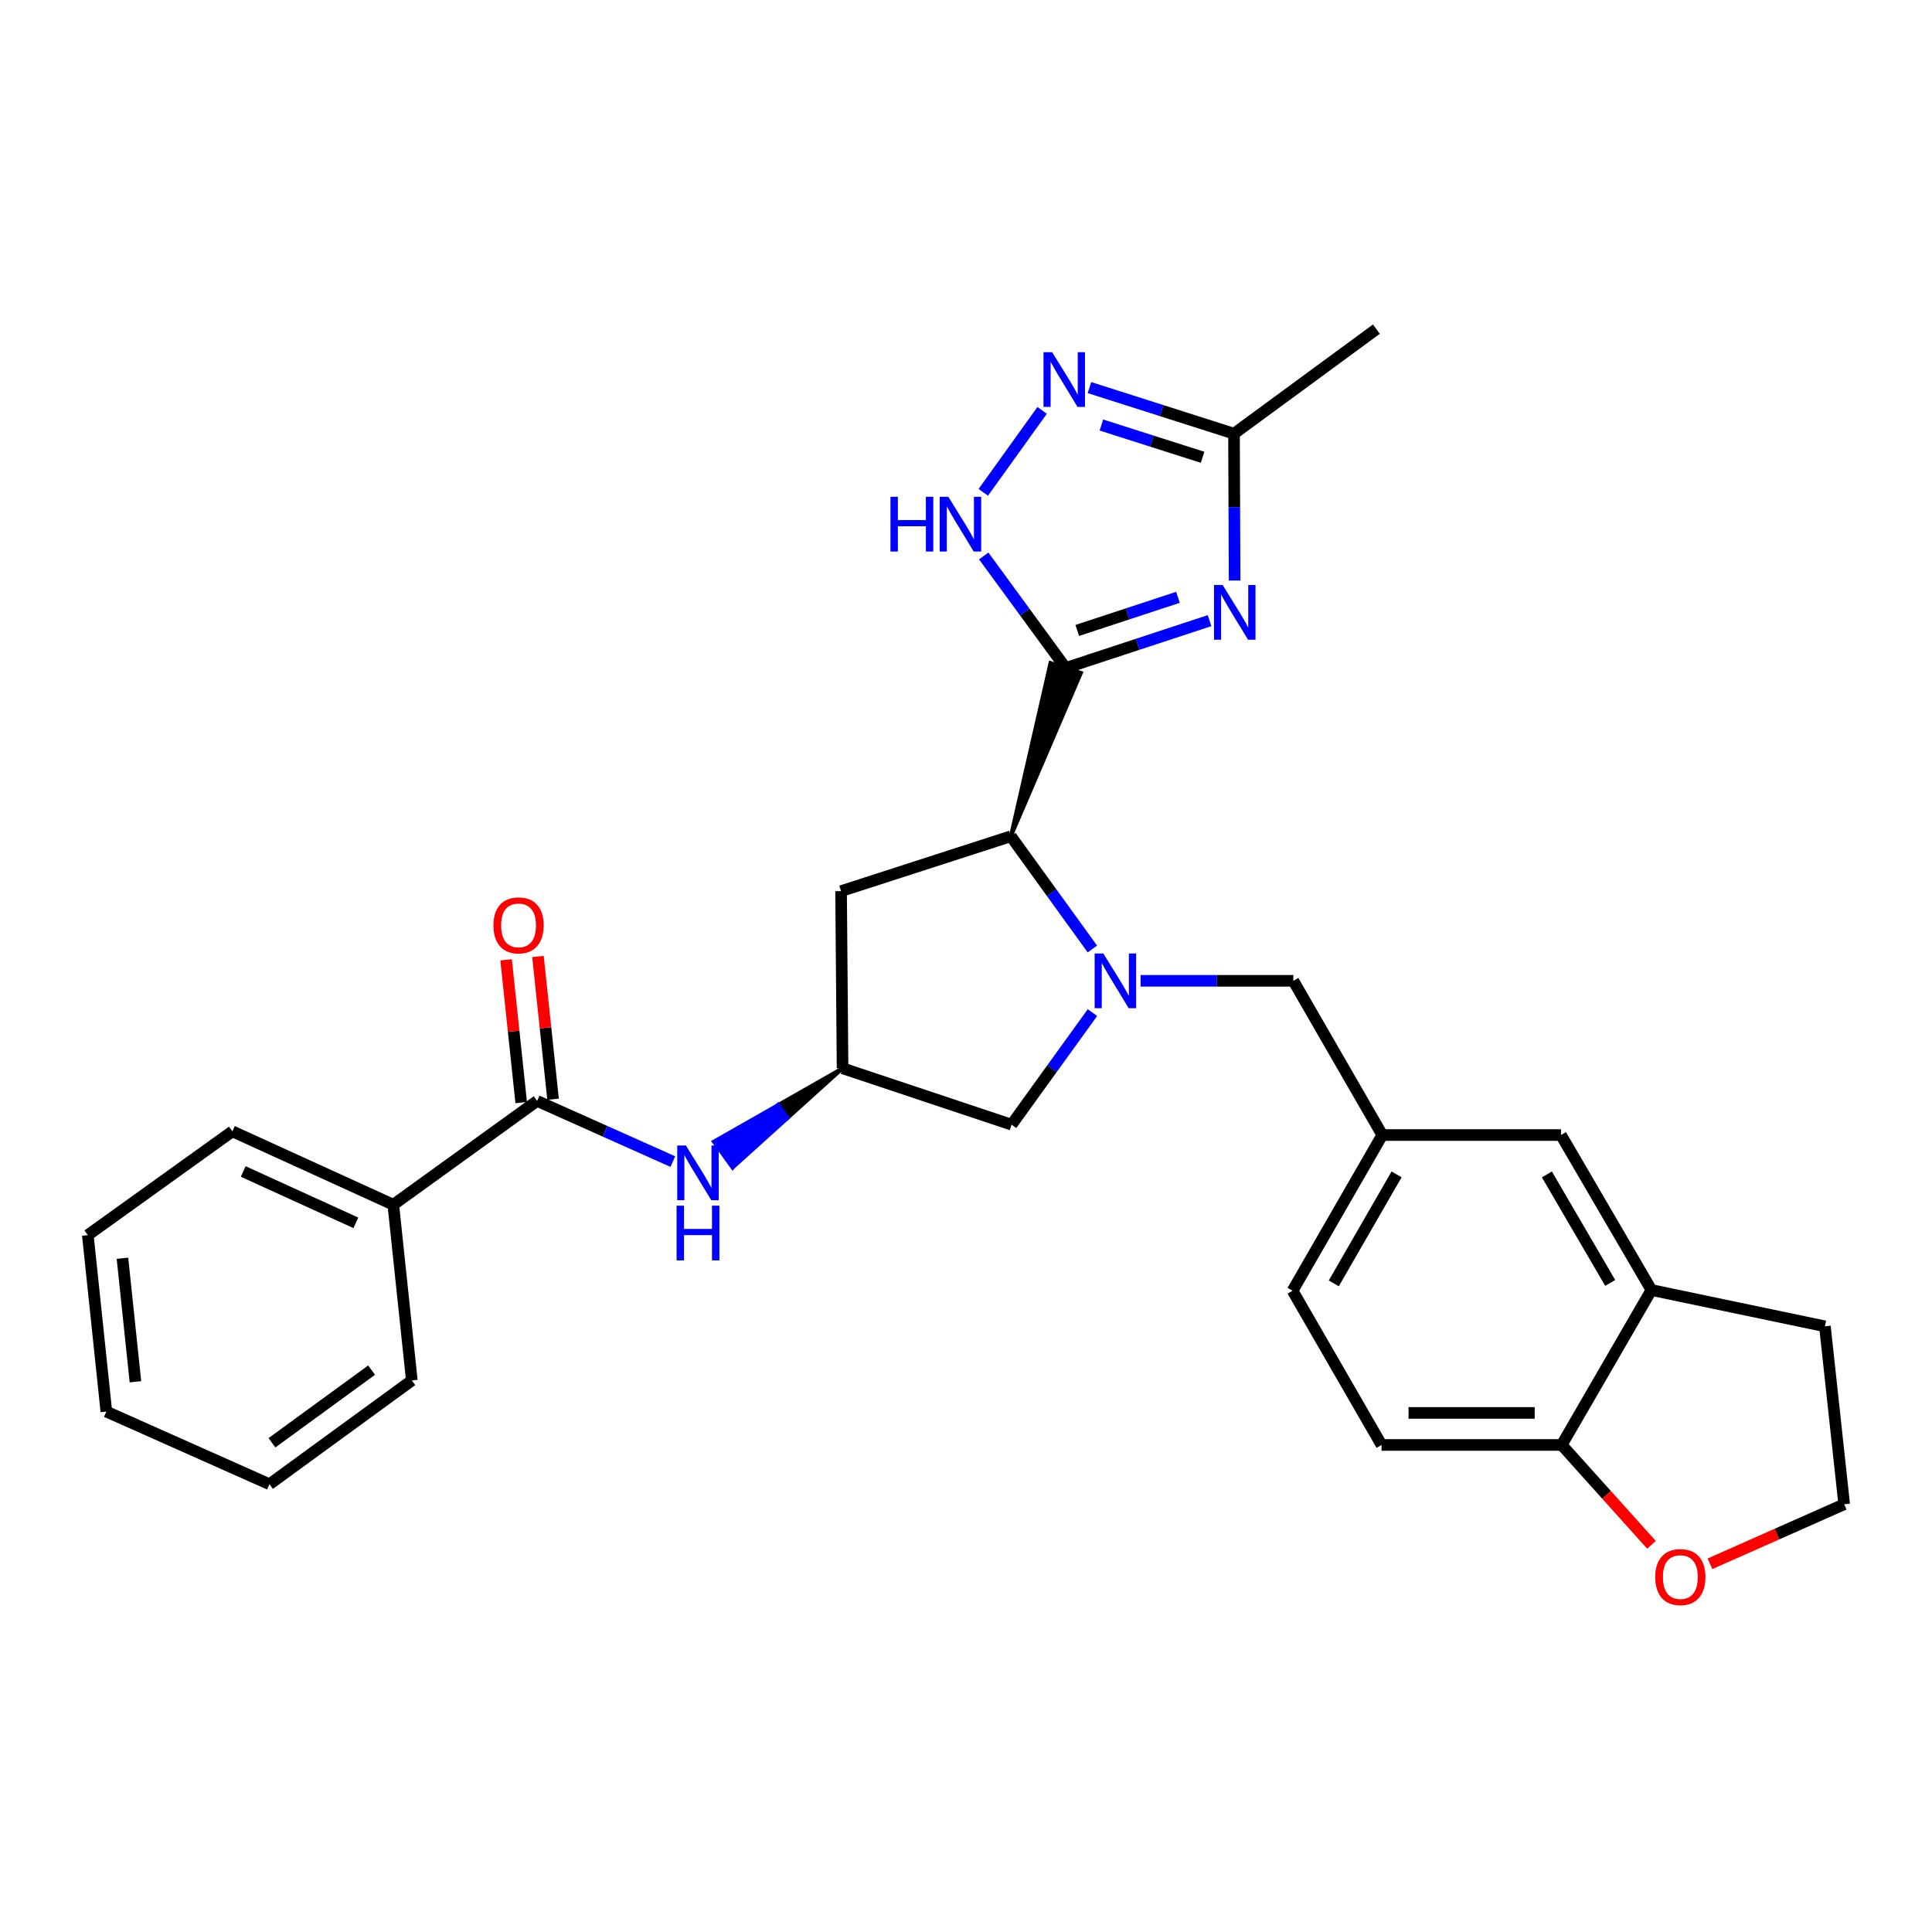 <?xml version='1.0' encoding='iso-8859-1'?>
<svg version='1.1' baseProfile='full'
              xmlns='http://www.w3.org/2000/svg'
                      xmlns:rdkit='http://www.rdkit.org/xml'
                      xmlns:xlink='http://www.w3.org/1999/xlink'
                  xml:space='preserve'
width='1000px' height='1000px' viewBox='0 0 1000 1000'>
<!-- END OF HEADER -->
<rect style='opacity:1.0;fill:#FFFFFF;stroke:none' width='1000' height='1000' x='0' y='0'> </rect>
<path class='bond-0' d='M 551.6,345.74 L 588.831,333.493' style='fill:none;fill-rule:evenodd;stroke:#000000;stroke-width:6px;stroke-linecap:butt;stroke-linejoin:miter;stroke-opacity:1' />
<path class='bond-0' d='M 588.831,333.493 L 626.062,321.246' style='fill:none;fill-rule:evenodd;stroke:#0000FF;stroke-width:6px;stroke-linecap:butt;stroke-linejoin:miter;stroke-opacity:1' />
<path class='bond-0' d='M 557.589,326.316 L 583.65,317.743' style='fill:none;fill-rule:evenodd;stroke:#000000;stroke-width:6px;stroke-linecap:butt;stroke-linejoin:miter;stroke-opacity:1' />
<path class='bond-0' d='M 583.65,317.743 L 609.712,309.17' style='fill:none;fill-rule:evenodd;stroke:#0000FF;stroke-width:6px;stroke-linecap:butt;stroke-linejoin:miter;stroke-opacity:1' />
<path class='bond-2' d='M 523.212,432.848 L 559.482,348.308 L 543.718,343.171 Z' style='fill:#000000;fill-rule:evenodd;fill-opacity:1;stroke:#000000;stroke-width:2px;stroke-linecap:butt;stroke-linejoin:miter;stroke-opacity:1;' />
<path class='bond-3' d='M 551.6,345.74 L 530.388,316.755' style='fill:none;fill-rule:evenodd;stroke:#000000;stroke-width:6px;stroke-linecap:butt;stroke-linejoin:miter;stroke-opacity:1' />
<path class='bond-3' d='M 530.388,316.755 L 509.177,287.771' style='fill:none;fill-rule:evenodd;stroke:#0000FF;stroke-width:6px;stroke-linecap:butt;stroke-linejoin:miter;stroke-opacity:1' />
<path class='bond-5' d='M 639.036,300.483 L 638.877,262.48' style='fill:none;fill-rule:evenodd;stroke:#0000FF;stroke-width:6px;stroke-linecap:butt;stroke-linejoin:miter;stroke-opacity:1' />
<path class='bond-5' d='M 638.877,262.48 L 638.718,224.476' style='fill:none;fill-rule:evenodd;stroke:#000000;stroke-width:6px;stroke-linecap:butt;stroke-linejoin:miter;stroke-opacity:1' />
<path class='bond-1' d='M 565.416,491.201 L 544.314,462.025' style='fill:none;fill-rule:evenodd;stroke:#0000FF;stroke-width:6px;stroke-linecap:butt;stroke-linejoin:miter;stroke-opacity:1' />
<path class='bond-1' d='M 544.314,462.025 L 523.212,432.848' style='fill:none;fill-rule:evenodd;stroke:#000000;stroke-width:6px;stroke-linecap:butt;stroke-linejoin:miter;stroke-opacity:1' />
<path class='bond-10' d='M 565.45,524.125 L 544.519,553.123' style='fill:none;fill-rule:evenodd;stroke:#0000FF;stroke-width:6px;stroke-linecap:butt;stroke-linejoin:miter;stroke-opacity:1' />
<path class='bond-10' d='M 544.519,553.123 L 523.589,582.122' style='fill:none;fill-rule:evenodd;stroke:#000000;stroke-width:6px;stroke-linecap:butt;stroke-linejoin:miter;stroke-opacity:1' />
<path class='bond-11' d='M 590.369,507.669 L 629.898,507.669' style='fill:none;fill-rule:evenodd;stroke:#0000FF;stroke-width:6px;stroke-linecap:butt;stroke-linejoin:miter;stroke-opacity:1' />
<path class='bond-11' d='M 629.898,507.669 L 669.428,507.669' style='fill:none;fill-rule:evenodd;stroke:#000000;stroke-width:6px;stroke-linecap:butt;stroke-linejoin:miter;stroke-opacity:1' />
<path class='bond-9' d='M 523.212,432.848 L 435.339,461.246' style='fill:none;fill-rule:evenodd;stroke:#000000;stroke-width:6px;stroke-linecap:butt;stroke-linejoin:miter;stroke-opacity:1' />
<path class='bond-4' d='M 508.944,254.842 L 539.4,212.413' style='fill:none;fill-rule:evenodd;stroke:#0000FF;stroke-width:6px;stroke-linecap:butt;stroke-linejoin:miter;stroke-opacity:1' />
<path class='bond-29' d='M 563.9,200.617 L 601.309,212.547' style='fill:none;fill-rule:evenodd;stroke:#0000FF;stroke-width:6px;stroke-linecap:butt;stroke-linejoin:miter;stroke-opacity:1' />
<path class='bond-29' d='M 601.309,212.547 L 638.718,224.476' style='fill:none;fill-rule:evenodd;stroke:#000000;stroke-width:6px;stroke-linecap:butt;stroke-linejoin:miter;stroke-opacity:1' />
<path class='bond-29' d='M 570.085,219.992 L 596.271,228.343' style='fill:none;fill-rule:evenodd;stroke:#0000FF;stroke-width:6px;stroke-linecap:butt;stroke-linejoin:miter;stroke-opacity:1' />
<path class='bond-29' d='M 596.271,228.343 L 622.458,236.694' style='fill:none;fill-rule:evenodd;stroke:#000000;stroke-width:6px;stroke-linecap:butt;stroke-linejoin:miter;stroke-opacity:1' />
<path class='bond-23' d='M 638.718,224.476 L 712.415,170.371' style='fill:none;fill-rule:evenodd;stroke:#000000;stroke-width:6px;stroke-linecap:butt;stroke-linejoin:miter;stroke-opacity:1' />
<path class='bond-6' d='M 278.014,569.834 L 313.138,585.539' style='fill:none;fill-rule:evenodd;stroke:#000000;stroke-width:6px;stroke-linecap:butt;stroke-linejoin:miter;stroke-opacity:1' />
<path class='bond-6' d='M 313.138,585.539 L 348.262,601.244' style='fill:none;fill-rule:evenodd;stroke:#0000FF;stroke-width:6px;stroke-linecap:butt;stroke-linejoin:miter;stroke-opacity:1' />
<path class='bond-16' d='M 286.258,568.963 L 282.351,532.011' style='fill:none;fill-rule:evenodd;stroke:#000000;stroke-width:6px;stroke-linecap:butt;stroke-linejoin:miter;stroke-opacity:1' />
<path class='bond-16' d='M 282.351,532.011 L 278.444,495.06' style='fill:none;fill-rule:evenodd;stroke:#FF0000;stroke-width:6px;stroke-linecap:butt;stroke-linejoin:miter;stroke-opacity:1' />
<path class='bond-16' d='M 269.77,570.706 L 265.863,533.755' style='fill:none;fill-rule:evenodd;stroke:#000000;stroke-width:6px;stroke-linecap:butt;stroke-linejoin:miter;stroke-opacity:1' />
<path class='bond-16' d='M 265.863,533.755 L 261.956,496.803' style='fill:none;fill-rule:evenodd;stroke:#FF0000;stroke-width:6px;stroke-linecap:butt;stroke-linejoin:miter;stroke-opacity:1' />
<path class='bond-18' d='M 278.014,569.834 L 203.571,623.562' style='fill:none;fill-rule:evenodd;stroke:#000000;stroke-width:6px;stroke-linecap:butt;stroke-linejoin:miter;stroke-opacity:1' />
<path class='bond-7' d='M 436.112,552.951 L 402.793,571.931 L 407.65,578.649 Z' style='fill:#000000;fill-rule:evenodd;fill-opacity:1;stroke:#000000;stroke-width:2px;stroke-linecap:butt;stroke-linejoin:miter;stroke-opacity:1;' />
<path class='bond-7' d='M 402.793,571.931 L 379.189,604.347 L 369.473,590.912 Z' style='fill:#0000FF;fill-rule:evenodd;fill-opacity:1;stroke:#0000FF;stroke-width:2px;stroke-linecap:butt;stroke-linejoin:miter;stroke-opacity:1;' />
<path class='bond-7' d='M 402.793,571.931 L 407.65,578.649 L 379.189,604.347 Z' style='fill:#0000FF;fill-rule:evenodd;fill-opacity:1;stroke:#0000FF;stroke-width:2px;stroke-linecap:butt;stroke-linejoin:miter;stroke-opacity:1;' />
<path class='bond-8' d='M 436.112,552.951 L 435.339,461.246' style='fill:none;fill-rule:evenodd;stroke:#000000;stroke-width:6px;stroke-linecap:butt;stroke-linejoin:miter;stroke-opacity:1' />
<path class='bond-30' d='M 436.112,552.951 L 523.589,582.122' style='fill:none;fill-rule:evenodd;stroke:#000000;stroke-width:6px;stroke-linecap:butt;stroke-linejoin:miter;stroke-opacity:1' />
<path class='bond-17' d='M 669.428,507.669 L 715.464,587.492' style='fill:none;fill-rule:evenodd;stroke:#000000;stroke-width:6px;stroke-linecap:butt;stroke-linejoin:miter;stroke-opacity:1' />
<path class='bond-12' d='M 854.772,667.711 L 807.97,587.492' style='fill:none;fill-rule:evenodd;stroke:#000000;stroke-width:6px;stroke-linecap:butt;stroke-linejoin:miter;stroke-opacity:1' />
<path class='bond-12' d='M 833.431,664.033 L 800.67,607.88' style='fill:none;fill-rule:evenodd;stroke:#000000;stroke-width:6px;stroke-linecap:butt;stroke-linejoin:miter;stroke-opacity:1' />
<path class='bond-22' d='M 854.772,667.711 L 944.57,686.501' style='fill:none;fill-rule:evenodd;stroke:#000000;stroke-width:6px;stroke-linecap:butt;stroke-linejoin:miter;stroke-opacity:1' />
<path class='bond-31' d='M 854.772,667.711 L 808.339,747.902' style='fill:none;fill-rule:evenodd;stroke:#000000;stroke-width:6px;stroke-linecap:butt;stroke-linejoin:miter;stroke-opacity:1' />
<path class='bond-13' d='M 808.339,747.902 L 715.087,747.902' style='fill:none;fill-rule:evenodd;stroke:#000000;stroke-width:6px;stroke-linecap:butt;stroke-linejoin:miter;stroke-opacity:1' />
<path class='bond-13' d='M 794.351,731.322 L 729.074,731.322' style='fill:none;fill-rule:evenodd;stroke:#000000;stroke-width:6px;stroke-linecap:butt;stroke-linejoin:miter;stroke-opacity:1' />
<path class='bond-14' d='M 808.339,747.902 L 831.571,773.748' style='fill:none;fill-rule:evenodd;stroke:#000000;stroke-width:6px;stroke-linecap:butt;stroke-linejoin:miter;stroke-opacity:1' />
<path class='bond-14' d='M 831.571,773.748 L 854.804,799.595' style='fill:none;fill-rule:evenodd;stroke:#FF0000;stroke-width:6px;stroke-linecap:butt;stroke-linejoin:miter;stroke-opacity:1' />
<path class='bond-32' d='M 885.059,809.417 L 919.802,794.01' style='fill:none;fill-rule:evenodd;stroke:#FF0000;stroke-width:6px;stroke-linecap:butt;stroke-linejoin:miter;stroke-opacity:1' />
<path class='bond-32' d='M 919.802,794.01 L 954.545,778.602' style='fill:none;fill-rule:evenodd;stroke:#000000;stroke-width:6px;stroke-linecap:butt;stroke-linejoin:miter;stroke-opacity:1' />
<path class='bond-15' d='M 807.97,587.492 L 715.464,587.492' style='fill:none;fill-rule:evenodd;stroke:#000000;stroke-width:6px;stroke-linecap:butt;stroke-linejoin:miter;stroke-opacity:1' />
<path class='bond-20' d='M 715.464,587.492 L 669.031,668.079' style='fill:none;fill-rule:evenodd;stroke:#000000;stroke-width:6px;stroke-linecap:butt;stroke-linejoin:miter;stroke-opacity:1' />
<path class='bond-20' d='M 722.865,607.857 L 690.362,664.268' style='fill:none;fill-rule:evenodd;stroke:#000000;stroke-width:6px;stroke-linecap:butt;stroke-linejoin:miter;stroke-opacity:1' />
<path class='bond-24' d='M 203.571,623.562 L 120.285,585.576' style='fill:none;fill-rule:evenodd;stroke:#000000;stroke-width:6px;stroke-linecap:butt;stroke-linejoin:miter;stroke-opacity:1' />
<path class='bond-24' d='M 184.198,632.949 L 125.898,606.359' style='fill:none;fill-rule:evenodd;stroke:#000000;stroke-width:6px;stroke-linecap:butt;stroke-linejoin:miter;stroke-opacity:1' />
<path class='bond-25' d='M 203.571,623.562 L 213.16,714.512' style='fill:none;fill-rule:evenodd;stroke:#000000;stroke-width:6px;stroke-linecap:butt;stroke-linejoin:miter;stroke-opacity:1' />
<path class='bond-19' d='M 715.087,747.902 L 669.031,668.079' style='fill:none;fill-rule:evenodd;stroke:#000000;stroke-width:6px;stroke-linecap:butt;stroke-linejoin:miter;stroke-opacity:1' />
<path class='bond-21' d='M 954.545,778.602 L 944.57,686.501' style='fill:none;fill-rule:evenodd;stroke:#000000;stroke-width:6px;stroke-linecap:butt;stroke-linejoin:miter;stroke-opacity:1' />
<path class='bond-27' d='M 120.285,585.576 L 45.455,639.295' style='fill:none;fill-rule:evenodd;stroke:#000000;stroke-width:6px;stroke-linecap:butt;stroke-linejoin:miter;stroke-opacity:1' />
<path class='bond-26' d='M 213.16,714.512 L 139.481,768.231' style='fill:none;fill-rule:evenodd;stroke:#000000;stroke-width:6px;stroke-linecap:butt;stroke-linejoin:miter;stroke-opacity:1' />
<path class='bond-26' d='M 192.34,709.173 L 140.765,746.776' style='fill:none;fill-rule:evenodd;stroke:#000000;stroke-width:6px;stroke-linecap:butt;stroke-linejoin:miter;stroke-opacity:1' />
<path class='bond-28' d='M 139.481,768.231 L 55.043,730.631' style='fill:none;fill-rule:evenodd;stroke:#000000;stroke-width:6px;stroke-linecap:butt;stroke-linejoin:miter;stroke-opacity:1' />
<path class='bond-33' d='M 45.455,639.295 L 55.043,730.631' style='fill:none;fill-rule:evenodd;stroke:#000000;stroke-width:6px;stroke-linecap:butt;stroke-linejoin:miter;stroke-opacity:1' />
<path class='bond-33' d='M 63.382,651.264 L 70.094,715.2' style='fill:none;fill-rule:evenodd;stroke:#000000;stroke-width:6px;stroke-linecap:butt;stroke-linejoin:miter;stroke-opacity:1' />
<path  class='atom-1' d='M 632.845 302.795
L 642.125 317.795
Q 643.045 319.275, 644.525 321.955
Q 646.005 324.635, 646.085 324.795
L 646.085 302.795
L 649.845 302.795
L 649.845 331.115
L 645.965 331.115
L 636.005 314.715
Q 634.845 312.795, 633.605 310.595
Q 632.405 308.395, 632.045 307.715
L 632.045 331.115
L 628.365 331.115
L 628.365 302.795
L 632.845 302.795
' fill='#0000FF'/>
<path  class='atom-2' d='M 571.067 493.509
L 580.347 508.509
Q 581.267 509.989, 582.747 512.669
Q 584.227 515.349, 584.307 515.509
L 584.307 493.509
L 588.067 493.509
L 588.067 521.829
L 584.187 521.829
L 574.227 505.429
Q 573.067 503.509, 571.827 501.309
Q 570.627 499.109, 570.267 498.429
L 570.267 521.829
L 566.587 521.829
L 566.587 493.509
L 571.067 493.509
' fill='#0000FF'/>
<path  class='atom-4' d='M 460.906 257.145
L 464.746 257.145
L 464.746 269.185
L 479.226 269.185
L 479.226 257.145
L 483.066 257.145
L 483.066 285.465
L 479.226 285.465
L 479.226 272.385
L 464.746 272.385
L 464.746 285.465
L 460.906 285.465
L 460.906 257.145
' fill='#0000FF'/>
<path  class='atom-4' d='M 490.866 257.145
L 500.146 272.145
Q 501.066 273.625, 502.546 276.305
Q 504.026 278.985, 504.106 279.145
L 504.106 257.145
L 507.866 257.145
L 507.866 285.465
L 503.986 285.465
L 494.026 269.065
Q 492.866 267.145, 491.626 264.945
Q 490.426 262.745, 490.066 262.065
L 490.066 285.465
L 486.386 285.465
L 486.386 257.145
L 490.866 257.145
' fill='#0000FF'/>
<path  class='atom-5' d='M 544.594 182.297
L 553.874 197.297
Q 554.794 198.777, 556.274 201.457
Q 557.754 204.137, 557.834 204.297
L 557.834 182.297
L 561.594 182.297
L 561.594 210.617
L 557.714 210.617
L 547.754 194.217
Q 546.594 192.297, 545.354 190.097
Q 544.154 187.897, 543.794 187.217
L 543.794 210.617
L 540.114 210.617
L 540.114 182.297
L 544.594 182.297
' fill='#0000FF'/>
<path  class='atom-8' d='M 355.022 592.905
L 364.302 607.905
Q 365.222 609.385, 366.702 612.065
Q 368.182 614.745, 368.262 614.905
L 368.262 592.905
L 372.022 592.905
L 372.022 621.225
L 368.142 621.225
L 358.182 604.825
Q 357.022 602.905, 355.782 600.705
Q 354.582 598.505, 354.222 597.825
L 354.222 621.225
L 350.542 621.225
L 350.542 592.905
L 355.022 592.905
' fill='#0000FF'/>
<path  class='atom-8' d='M 350.202 624.057
L 354.042 624.057
L 354.042 636.097
L 368.522 636.097
L 368.522 624.057
L 372.362 624.057
L 372.362 652.377
L 368.522 652.377
L 368.522 639.297
L 354.042 639.297
L 354.042 652.377
L 350.202 652.377
L 350.202 624.057
' fill='#0000FF'/>
<path  class='atom-15' d='M 856.74 816.291
Q 856.74 809.491, 860.1 805.691
Q 863.46 801.891, 869.74 801.891
Q 876.02 801.891, 879.38 805.691
Q 882.74 809.491, 882.74 816.291
Q 882.74 823.171, 879.34 827.091
Q 875.94 830.971, 869.74 830.971
Q 863.5 830.971, 860.1 827.091
Q 856.74 823.211, 856.74 816.291
M 869.74 827.771
Q 874.06 827.771, 876.38 824.891
Q 878.74 821.971, 878.74 816.291
Q 878.74 810.731, 876.38 807.931
Q 874.06 805.091, 869.74 805.091
Q 865.42 805.091, 863.06 807.891
Q 860.74 810.691, 860.74 816.291
Q 860.74 822.011, 863.06 824.891
Q 865.42 827.771, 869.74 827.771
' fill='#FF0000'/>
<path  class='atom-17' d='M 255.398 478.965
Q 255.398 472.165, 258.758 468.365
Q 262.118 464.565, 268.398 464.565
Q 274.678 464.565, 278.038 468.365
Q 281.398 472.165, 281.398 478.965
Q 281.398 485.845, 277.998 489.765
Q 274.598 493.645, 268.398 493.645
Q 262.158 493.645, 258.758 489.765
Q 255.398 485.885, 255.398 478.965
M 268.398 490.445
Q 272.718 490.445, 275.038 487.565
Q 277.398 484.645, 277.398 478.965
Q 277.398 473.405, 275.038 470.605
Q 272.718 467.765, 268.398 467.765
Q 264.078 467.765, 261.718 470.565
Q 259.398 473.365, 259.398 478.965
Q 259.398 484.685, 261.718 487.565
Q 264.078 490.445, 268.398 490.445
' fill='#FF0000'/>
</svg>
